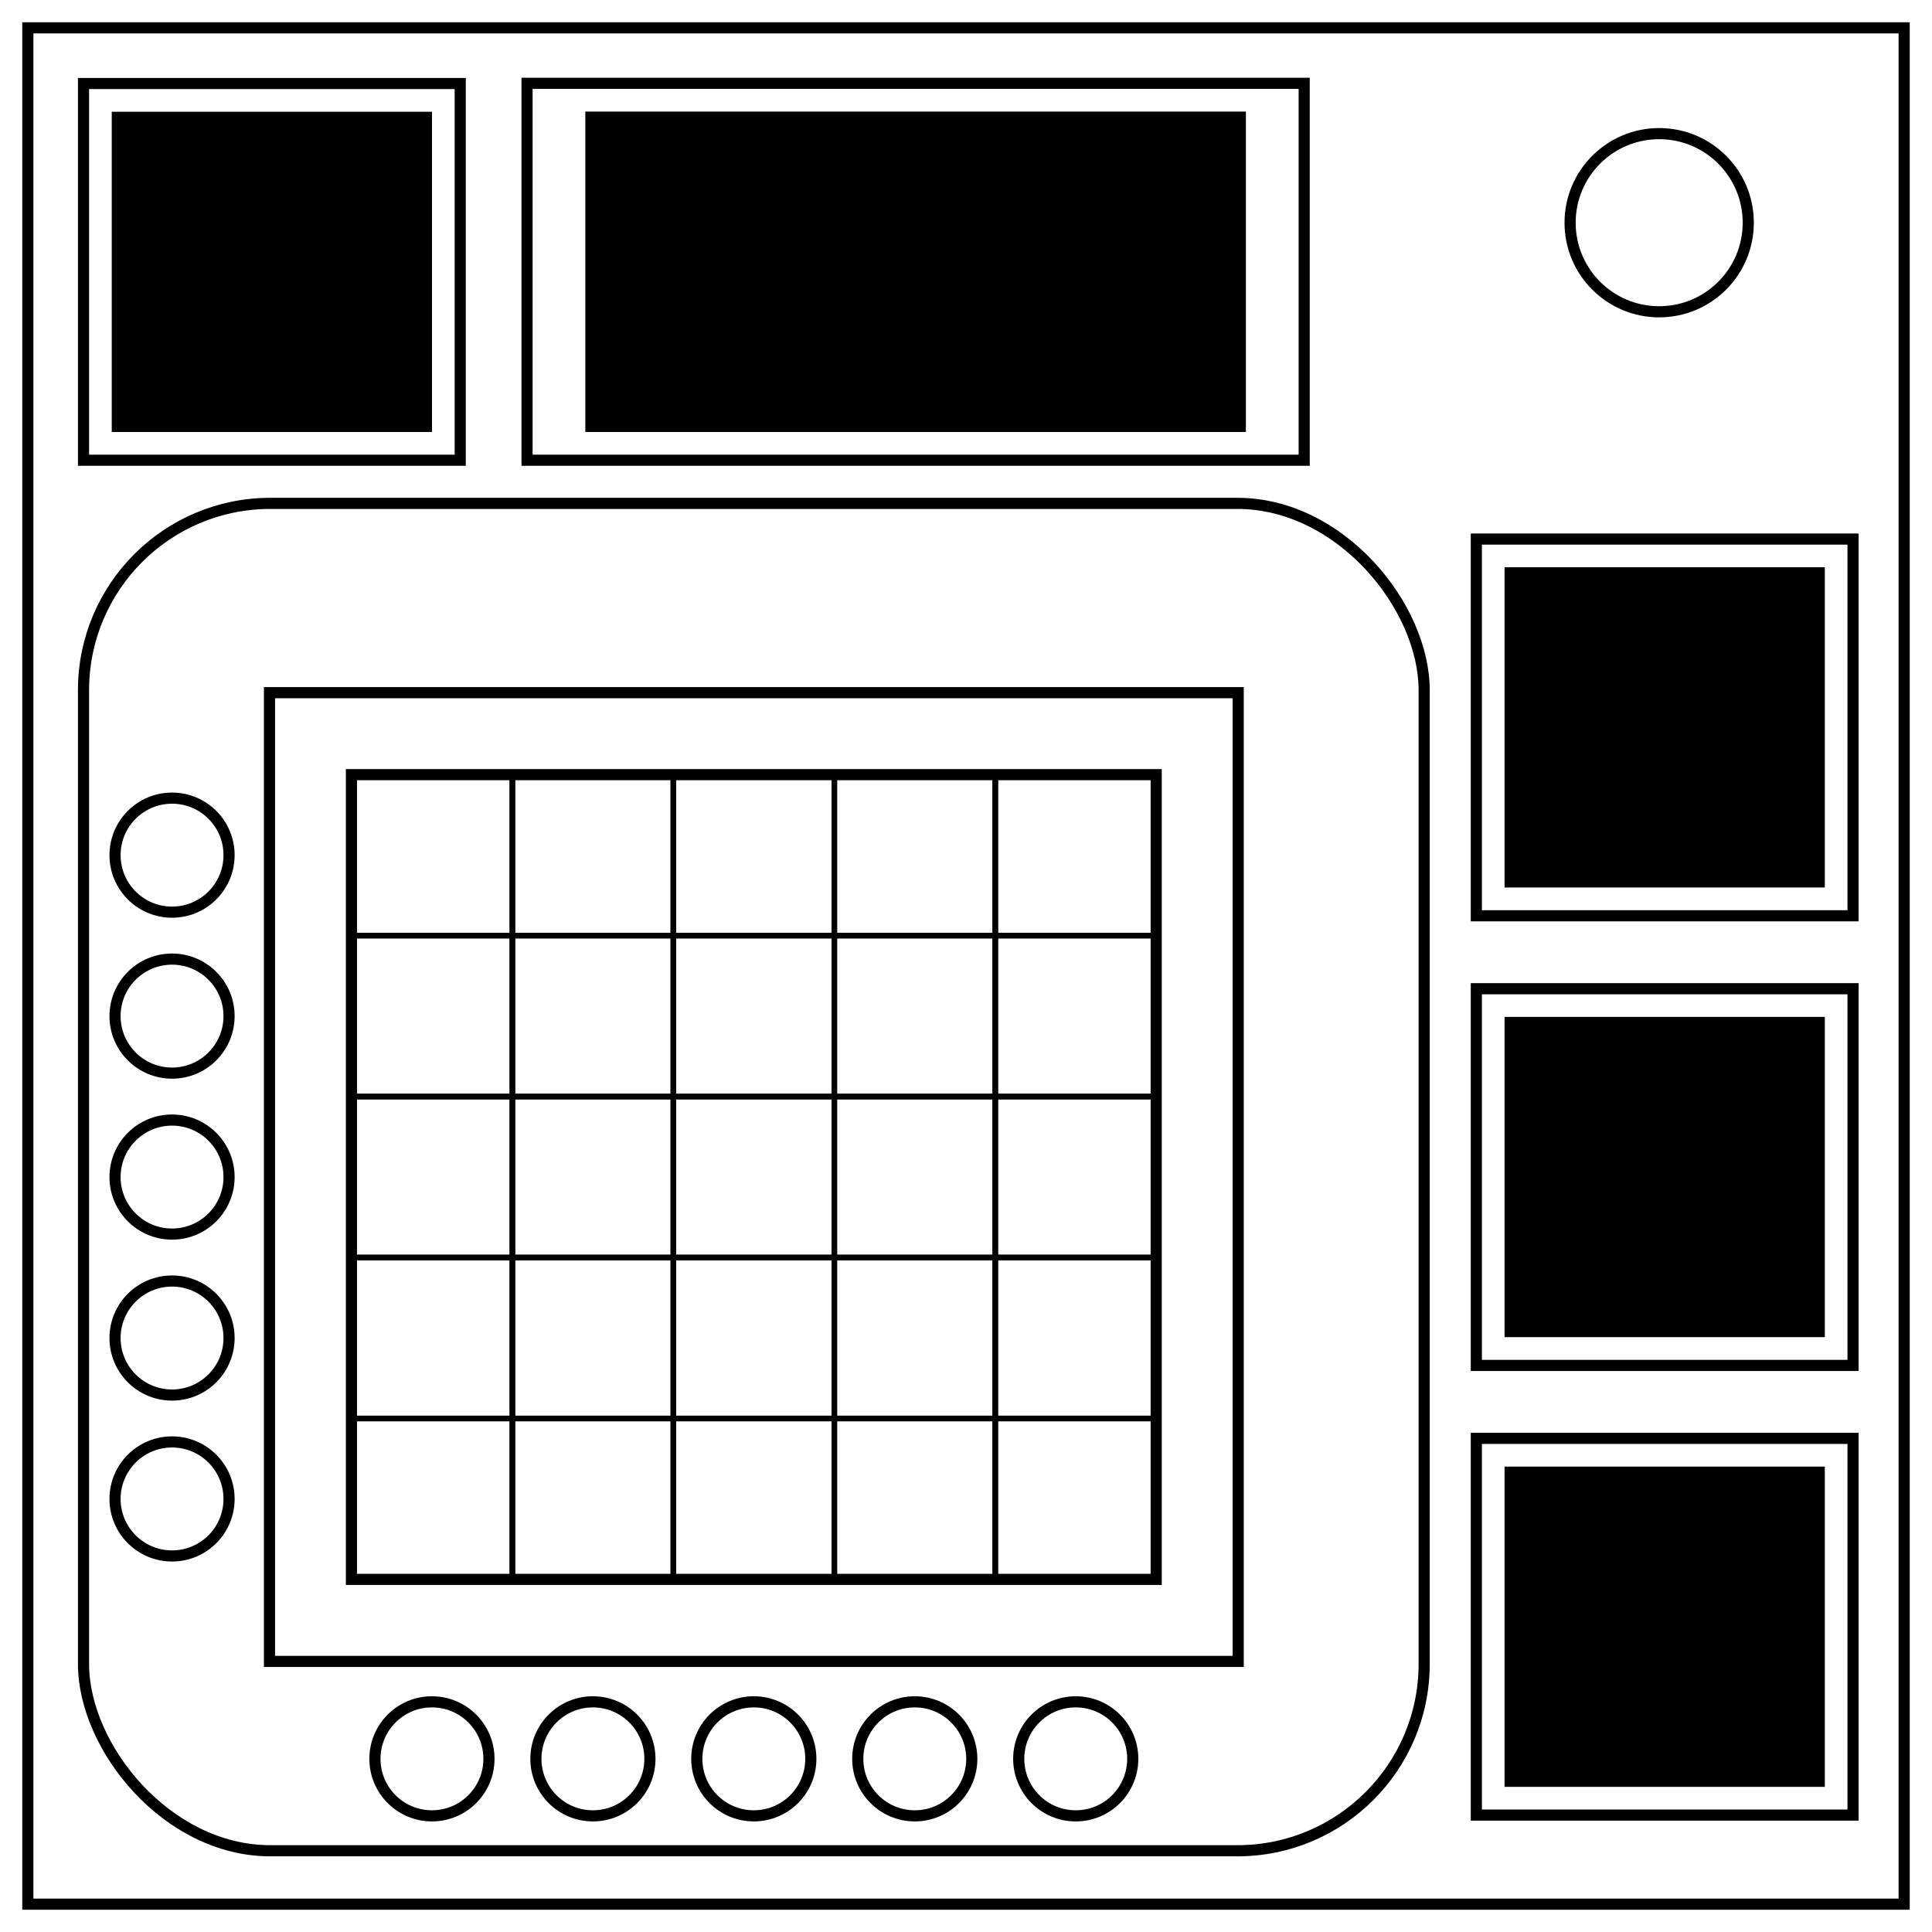 <svg xmlns="http://www.w3.org/2000/svg" fill="none" stroke="#000" stroke-width="2" viewBox="0 0 347 347"><path d="M5 5h337v337H5z"/><circle cx="298" cy="40" r="16"/><path d="M15 15h67.66v67.66H15z"/><path d="M94.66 14.96h139.58v67.7H94.66z"/><rect width="240.79" height="242" x="15" y="90.41" rx="33.55" ry="33.55"/><path d="M265.16 258.34h67.66V326h-67.66z"/><path d="M265.16 164.48h67.66V96.82h-67.66z"/><path d="M265.16 245.24h67.66v-67.66h-67.66z"/><path d="M48.4 124.41h173.99V298.4H48.4z"/><path d="M63.12 139.13h144.54v144.54H63.12z"/><g stroke-width="1"><path d="M63.12 139.13h28.91v28.91H63.12z"/><path d="M92.03 139.13h28.91v28.91H92.03z"/><path d="M120.94 139.13h28.91v28.91h-28.91z"/><path d="M149.85 139.13h28.91v28.91h-28.91z"/><path d="M178.76 139.13h28.91v28.91h-28.91z"/></g><g stroke-width="1"><path d="M63.12 168.04h28.91v28.91H63.12z"/><path d="M92.03 168.04h28.91v28.91H92.03z"/><path d="M120.94 168.04h28.91v28.91h-28.91z"/><path d="M149.85 168.04h28.91v28.91h-28.91z"/><path d="M178.76 168.04h28.91v28.91h-28.91z"/></g><g stroke-width="1"><path d="M63.12 196.95h28.91v28.91H63.12z"/><path d="M92.03 196.95h28.91v28.91H92.03z"/><path d="M120.94 196.95h28.91v28.91h-28.91z"/><path d="M149.85 196.95h28.91v28.91h-28.91z"/><path d="M178.76 196.95h28.91v28.91h-28.91z"/></g><g stroke-width="1"><path d="M63.12 225.86h28.91v28.91H63.12z"/><path d="M92.03 225.86h28.91v28.91H92.03z"/><path d="M120.94 225.86h28.91v28.91h-28.91z"/><path d="M149.85 225.86h28.91v28.91h-28.91z"/><path d="M178.76 225.86h28.91v28.91h-28.91z"/></g><g stroke-width="1"><path d="M63.12 254.77h28.91v28.91H63.12z"/><path d="M92.03 254.77h28.91v28.91H92.03z"/><path d="M120.94 254.77h28.91v28.91h-28.91z"/><path d="M149.85 254.77h28.91v28.91h-28.91z"/><path d="M178.76 254.77h28.91v28.91h-28.91z"/></g><circle cx="30.9" cy="211.41" r="10.24" stroke-linecap="round"/><circle cx="30.9" cy="182.5" r="10.24" stroke-linecap="round"/><circle cx="30.9" cy="153.59" r="10.24" stroke-linecap="round"/><circle cx="30.9" cy="240.32" r="10.24" stroke-linecap="round"/><circle cx="30.9" cy="269.22" r="10.24" stroke-linecap="round"/><circle cx="-315.9" cy="135.39" r="10.24" transform="rotate(-90)"/><circle cx="-315.9" cy="106.49" r="10.24" transform="rotate(-90)"/><circle cx="-315.9" cy="77.58" r="10.24" transform="rotate(-90)"/><circle cx="-315.9" cy="164.3" r="10.24" transform="rotate(-90)"/><circle cx="-315.9" cy="193.21" r="10.24" transform="rotate(-90)"/><path fill="#000" stroke="none" d="M20.07 20.07h57.52v57.52H20.07z"/><path fill="#000" stroke="none" d="M105.13 20.04h118.64v57.55H105.13z"/><path fill="#000" stroke="none" d="M270.23 263.41h57.52v57.52h-57.52z"/><path fill="#000" stroke="none" d="M270.23 159.4h57.52v-57.52h-57.52z"/><path fill="#000" stroke="none" d="M270.23 240.16h57.52v-57.52h-57.52z"/></svg>